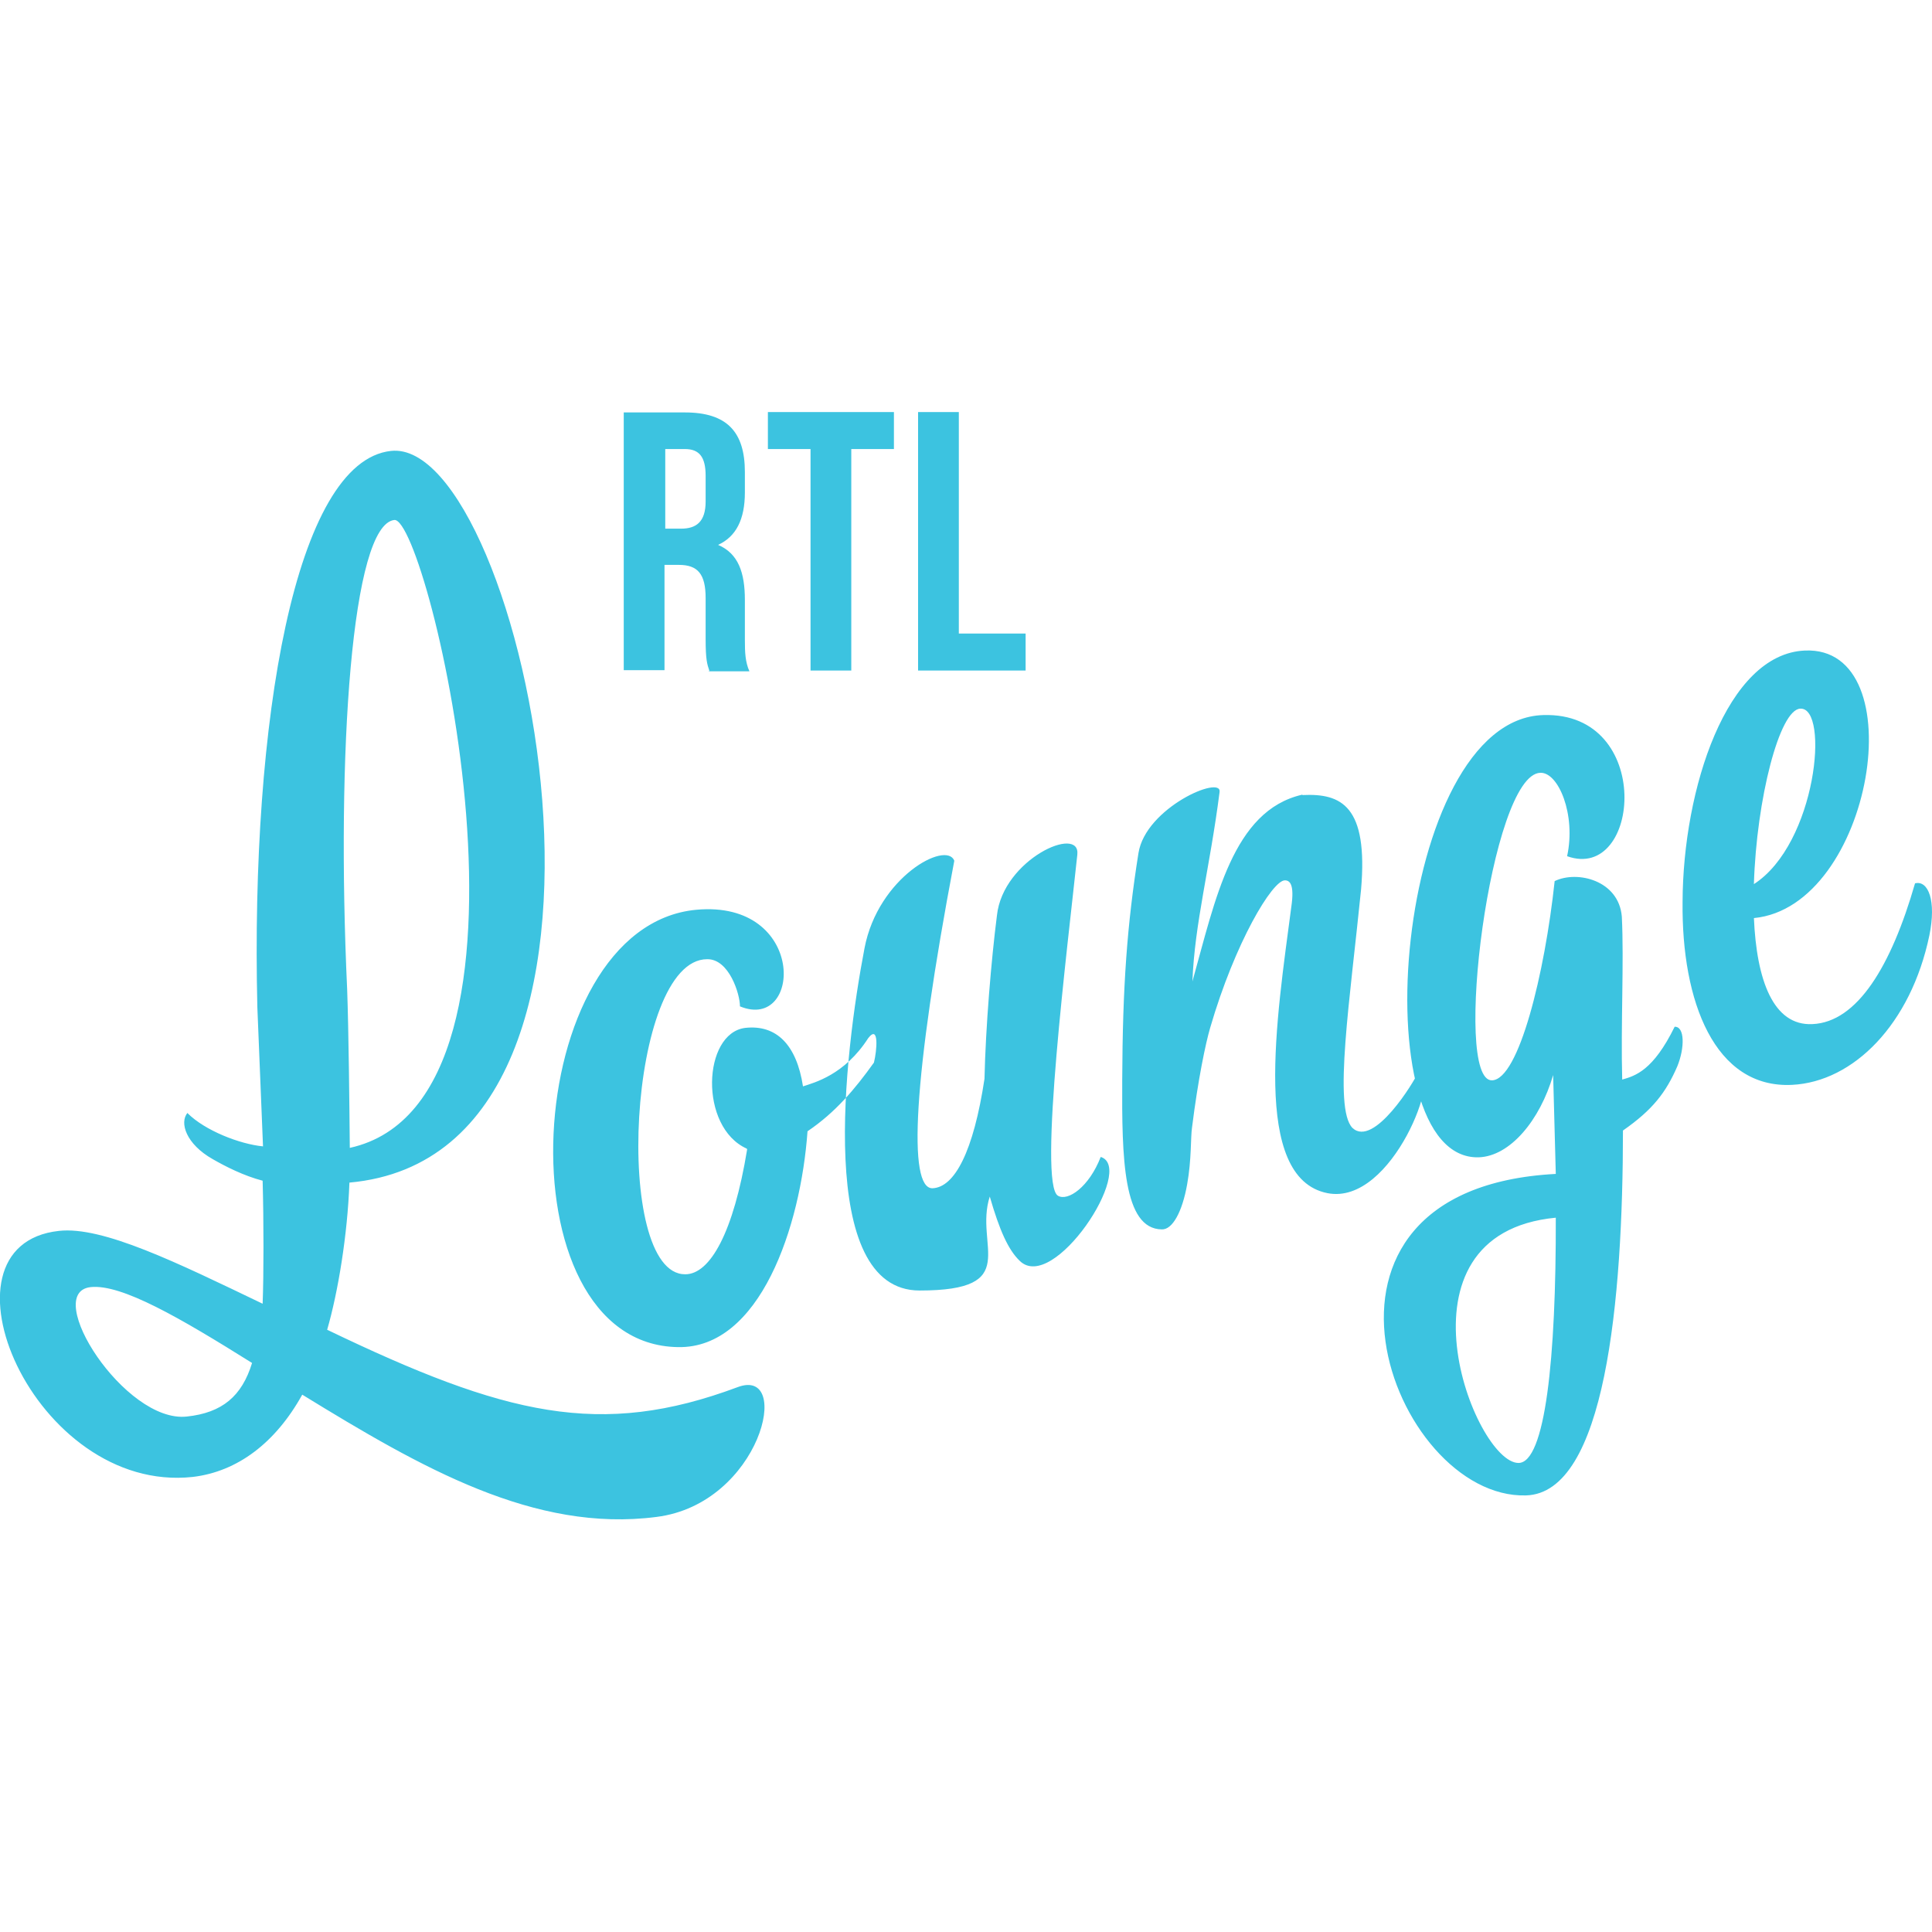 <?xml version="1.0" encoding="UTF-8"?><svg id="a" xmlns="http://www.w3.org/2000/svg" width="512" height="512" viewBox="0 0 512 512"><path d="M291.7,306.6c-3.1,8-8.7,11.8-11.3,10.3-5.4-2.9,2.6-66.7,5.1-90.4,.9-8-19.7,1.2-21.3,16.1-1.5,11.7-3,29.6-3.3,43.3-2.9,19.2-7.9,28.8-13.8,29-6.5,.1-5.2-28.9,5.8-86.8-2.1-5.4-20.2,4.3-23.8,23.2-5.4,28.2-12.9,90.7,14.6,90.7s14.4-11.9,18.6-24.9c2.6,9,4.9,14.1,7.9,17,8.9,8.9,30.9-24.6,21.5-27.5h0Zm-242-11.6c4.6,4.6,13.8,8.2,20,8.8l-1.5-36.9c-1.8-75.8,10-144.6,35.4-147.4,35-3.9,75.6,186.1-11,193.9-.5,13.8-3,29-5.9,39,47.2,22.7,72.4,28.8,108.8,15.2,14.7-5.5,6.1,30.9-21.5,34.4-32.4,4.2-62.3-13-93.9-32.4-7.1,12.8-17.2,20.4-29,21.8-42.1,4.6-70.2-61.4-35.5-65.2,11.6-1.3,31.3,8.4,54,19.3,.3-7.5,.3-21.8,0-32.6-5-1.3-9.9-3.8-13.2-5.7-7.1-4-8.9-9.7-6.7-12.3h0Zm17.1,66.2c-19-11.9-34.6-21-42.8-20.1-13,1.5,9.1,36.1,25.5,34.3,9.4-1,14.6-5.4,17.3-14.2Zm25.9-57c57.6-12.7,20.7-167.3,11.8-166.4-11.3,1.3-15.4,61.6-12.5,124.4,.4,11.1,.6,30.9,.7,42Zm105.2,.2c-12.7-5.7-11.7-30.6-.4-32,8.2-.9,13.6,4.4,15.3,15.5,3-1,11-3,17.3-12.8,2.9-3.7,2.3,3.3,1.5,6.5-5.1,7.1-10.2,13.2-17.6,18.2-1.8,25.3-12.6,57.6-34.3,57.2-47.6-.7-42-111.5,4.8-115.9,29.3-2.7,28.1,32.4,11.6,25.6,0-3.3-2.9-12.6-8.7-12.5-21,0-25.1,83.6-5.8,83.5,6.6,0,12.8-11.1,16.4-33.1Zm147.3-93.7c10.3-.5,17.4,2.9,15.5,25-2.9,29-7.4,57.9-2.3,63.2,5.7,5.4,16.5-12.5,17.3-14.5,6.8-1.8-6.5,35.2-23.9,31.8-20.3-4-13.4-46.8-9.6-75.8,.9-6.1-.4-7.1-1.7-7.1-3.3,0-13.2,16.4-19.8,39.1-1.2,4.1-3.2,13.6-4.8,26.4-.4,2.6-.1,8.5-1.3,15.1-1.3,7.3-3.9,12-6.7,11.9-10.3-.1-10.6-19-10.5-39.6,.1-24.9,1.3-41.2,4.3-60.1,1.9-12.1,22.2-20.8,21.5-16.2-2.6,20.3-6.6,34.7-7.2,50.2,6.1-21.8,10.7-45.3,29.1-49.5h0Zm84.9,88.7c0,45.4-4.7,96.3-25.7,96.9-35.4,1-66.5-81.3,7.9-85.2l-.7-26.2c-3.5,12-11.4,21.5-19.7,21.8-31.6,.9-22.2-116.1,17.1-117.2,29.4-.9,25.8,44.4,6.3,37.4,2.4-11-2.3-22.3-7.1-22.1-13.2,.4-23.4,81.8-12.8,81.5,7.1-.2,14-28.4,16.6-52.8,6-2.9,17-.2,17.8,9.4,.6,11.9-.3,28.7,.1,43.2,3.5-1,8.2-2.4,13.9-14,2.7-.1,2.7,5.6,.7,10.5-3,6.9-6.5,11.5-14.4,17h0Zm-17.8,23.3c-45,4.3-21.6,64.9-9.9,65,7.1,0,10-27.7,9.9-65Zm52.5-79.5c.7,16.5,5.1,28.7,15.5,28.2,11.9-.5,20.9-15.4,27.2-37.3,3.5-.9,5.7,4.6,3.8,13.8-4.9,23.5-20.1,38.8-36.4,39.6-20.5,1-29.3-22.1-29-48.5,.1-29.9,11.7-65.7,32.4-66.6,29.3-1.3,18,67.9-13.5,70.9h0Zm0-8.9c16.6-10.7,20.1-46.9,12.3-46.5-5.5,.2-11.6,23.9-12.3,46.5Zm-276.8-56.5c-.6-1.8-1-2.9-1-8.5v-10.8c0-6.4-2.1-8.8-7.1-8.8h-3.8v27.9h-10.8V109.3h16.2c11.2,0,15.9,5.2,15.9,15.8v5.4c0,7.1-2.3,11.7-7.1,13.9,5.4,2.3,7.1,7.4,7.1,14.6v10.6c0,3.3,.1,5.8,1.2,8.3h-10.9Zm-11.7-58.8v21.1h4.2c4,0,6.5-1.8,6.5-7.2v-6.8c0-4.9-1.6-7.1-5.5-7.1h-5.2Zm27.3-9.8h33.3v9.8h-11.3v58.7h-10.8v-58.7h-11.3v-9.8h0Zm39.7,0h10.8v58.7h17.7v9.8h-28.5V109.3Z" style="fill:#3cc3e0;"/></svg>